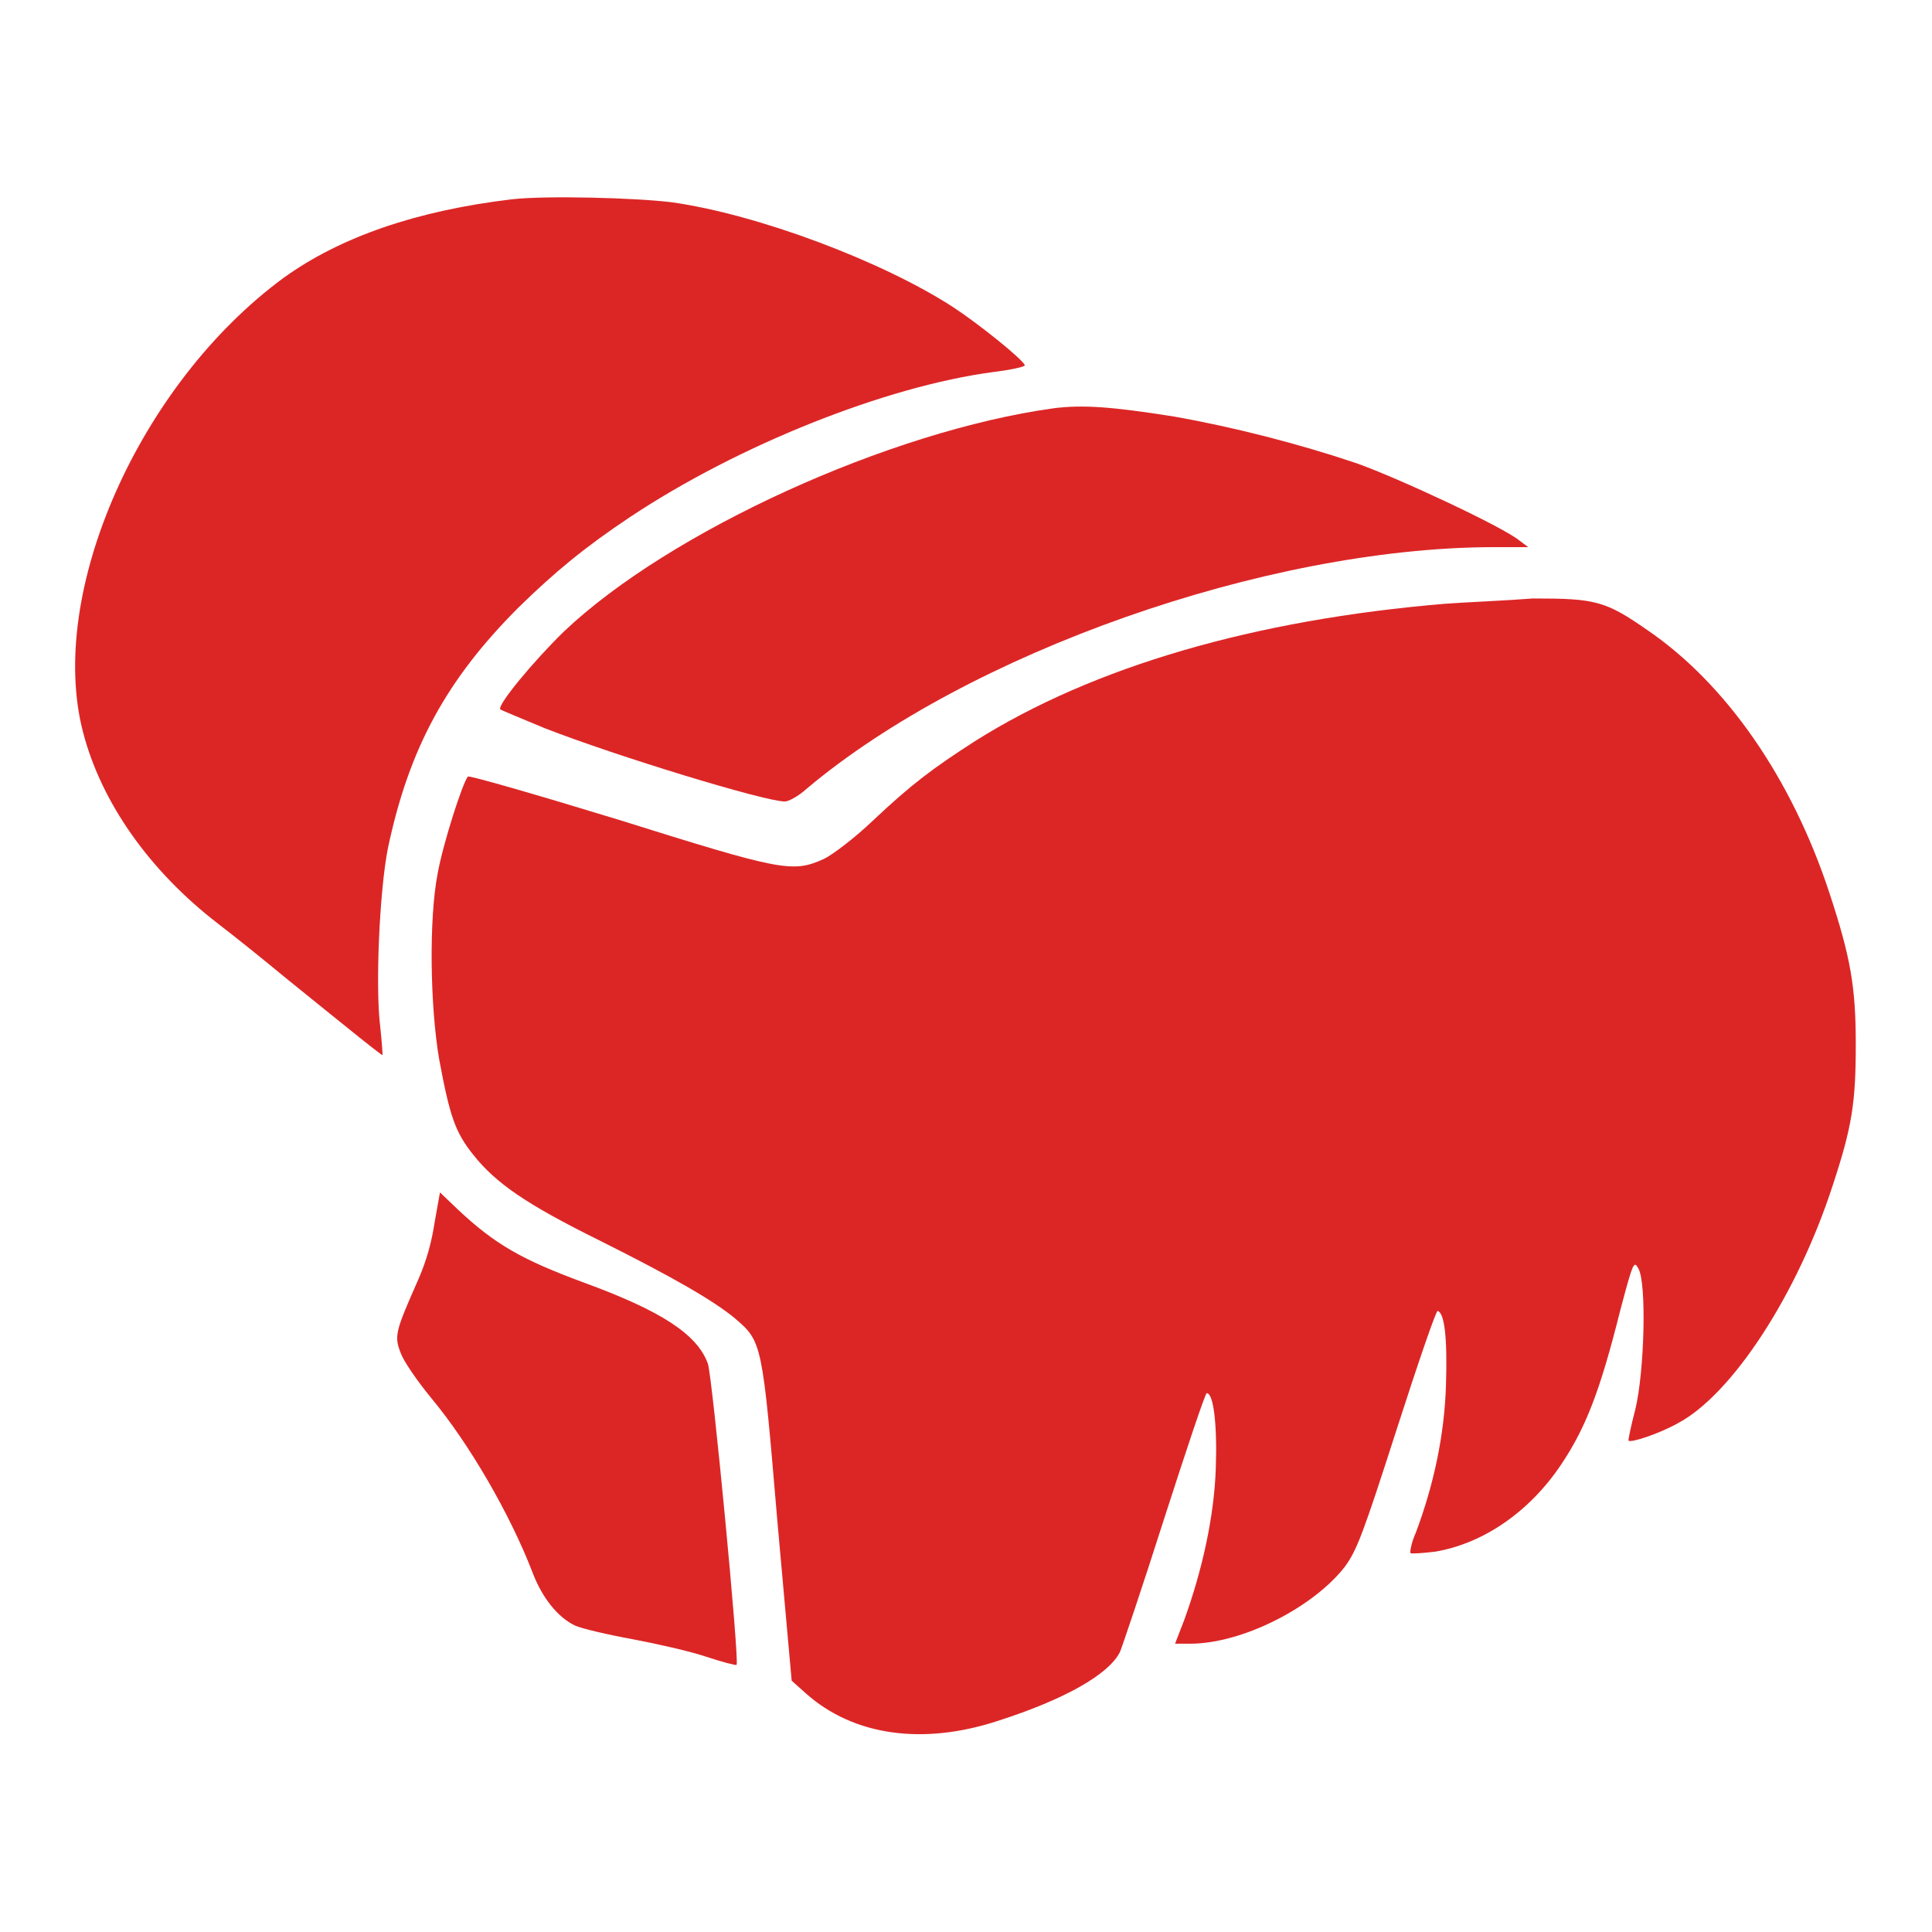 <?xml version="1.0" encoding="utf-8"?>
<svg version="1.1" xmlns="http://www.w3.org/2000/svg" xmlns:xlink="http://www.w3.org/1999/xlink" x="0px" y="0px" viewBox="0 0 256 256" enable-background="new 0 0 256 256" xml:space="preserve">
<g><g><g><path fill="#dc2626" d="M67.9,26.4c-12.7,1.5-22.8,5-30.3,10.4C18.4,50.9,6.2,78.6,11,97c2.4,9.3,8.8,18.4,17.9,25.4c2.1,1.6,6.2,4.9,9.1,7.3c8.9,7.2,12.6,10.2,12.7,10.1c0-0.1-0.1-1.7-0.3-3.6c-0.7-5.4-0.1-18.3,1-23.8c2.8-13.3,7.8-22.4,17.3-31.9c4.8-4.7,8.8-8,14.8-12c14.3-9.5,33.8-17.3,48.1-19.2c2.4-0.3,4.2-0.7,4.2-0.9c-0.3-0.8-6-5.4-9.5-7.7c-9.4-6.1-25.9-12.3-37.3-13.9C84.1,26.2,72.4,25.9,67.9,26.4z"/><path fill="#dc2626" d="M139.6,54.1c-21.7,3-50.9,16.3-64.9,29.6c-4,3.9-8.9,9.8-8.4,10.3c0.1,0.1,2.8,1.2,5.9,2.5c9.5,3.7,29.1,9.7,31.8,9.7c0.5,0,1.8-0.7,2.9-1.7c21.4-18,60.8-31.9,90.8-32h4.8l-1.2-0.9c-2.2-1.8-15.9-8.2-21.5-10.2c-7.7-2.6-16.3-4.8-24.2-6.2C147.4,53.9,143.5,53.6,139.6,54.1z"/><path fill="#dc2626" d="M191.5,80c-25.2,2.1-46.6,8.3-62.3,18.2c-5.6,3.6-8.4,5.7-13.5,10.5c-2.4,2.3-5.3,4.5-6.5,5.1c-4.2,1.9-5.6,1.6-27.3-5.2c-10.8-3.3-19.8-5.9-19.9-5.7c-0.7,0.8-3.3,8.9-4,12.8c-1.2,6.1-1,17.8,0.2,24.7c1.4,7.5,2.1,9.6,4.5,12.6c3,3.8,7.1,6.6,16.8,11.4c9.6,4.8,15,7.9,17.9,10.3c3.6,3.1,3.6,3.2,5.6,26.8l1.9,21.2l1.9,1.7c6.3,5.6,15.5,6.9,25.5,3.6c8.7-2.8,14.6-6.1,16.1-9.1c0.3-0.7,3-8.7,5.9-17.8c2.9-9,5.4-16.5,5.6-16.5c0.9,0,1.4,4.2,1.2,9.9c-0.2,6.4-1.8,13.6-4.2,20.2l-1.2,3.1h2c6.9,0,16.3-4.8,20.5-10.2c1.6-2.2,2.4-4.3,6.9-18.3c2.8-8.7,5.2-15.7,5.4-15.6c0.9,0.3,1.3,3.5,1.1,9.8c-0.2,6.6-1.6,13.2-4,19.6c-0.6,1.3-0.8,2.6-0.7,2.7c0.1,0.1,1.7,0,3.3-0.2c6.4-1.1,12.5-5.3,16.7-11.6c3.2-4.8,5.1-9.6,7.8-20.4c1.7-6.4,1.8-6.6,2.4-5.5c1.1,1.9,0.8,13.6-0.4,18.6c-0.6,2.3-1,4.2-0.9,4.2c0.3,0.3,4-0.9,6.5-2.3c7.2-3.8,15.9-17.1,20.6-31.7c2.5-7.6,3-10.8,3-18.5c0-7.7-0.7-11.6-3.5-20.1c-5-15.2-13.7-27.7-24.1-34.8c-5.6-3.9-6.9-4.2-15.2-4.2C199.3,79.6,194.1,79.8,191.5,80z"/><path fill="#dc2626" d="M57.6,161.9c-0.4,2.7-1.1,5.2-2.2,7.7c-3,6.8-3.2,7.4-2.3,9.7c0.4,1.1,2.2,3.7,4,5.9c5.1,6.1,10.5,15.5,13.4,23c1.3,3.5,3.4,6.1,5.7,7.2c0.9,0.4,4.3,1.2,7.6,1.8c3.2,0.6,7.6,1.6,9.7,2.3c2.1,0.7,4,1.2,4.1,1.1c0.4-0.5-3.2-38.1-3.8-39.9c-1.4-3.9-6.2-7-16.3-10.7c-8.4-3.1-11.9-5.1-16.9-9.8l-2.3-2.2L57.6,161.9z"/></g></g></g>
</svg>
